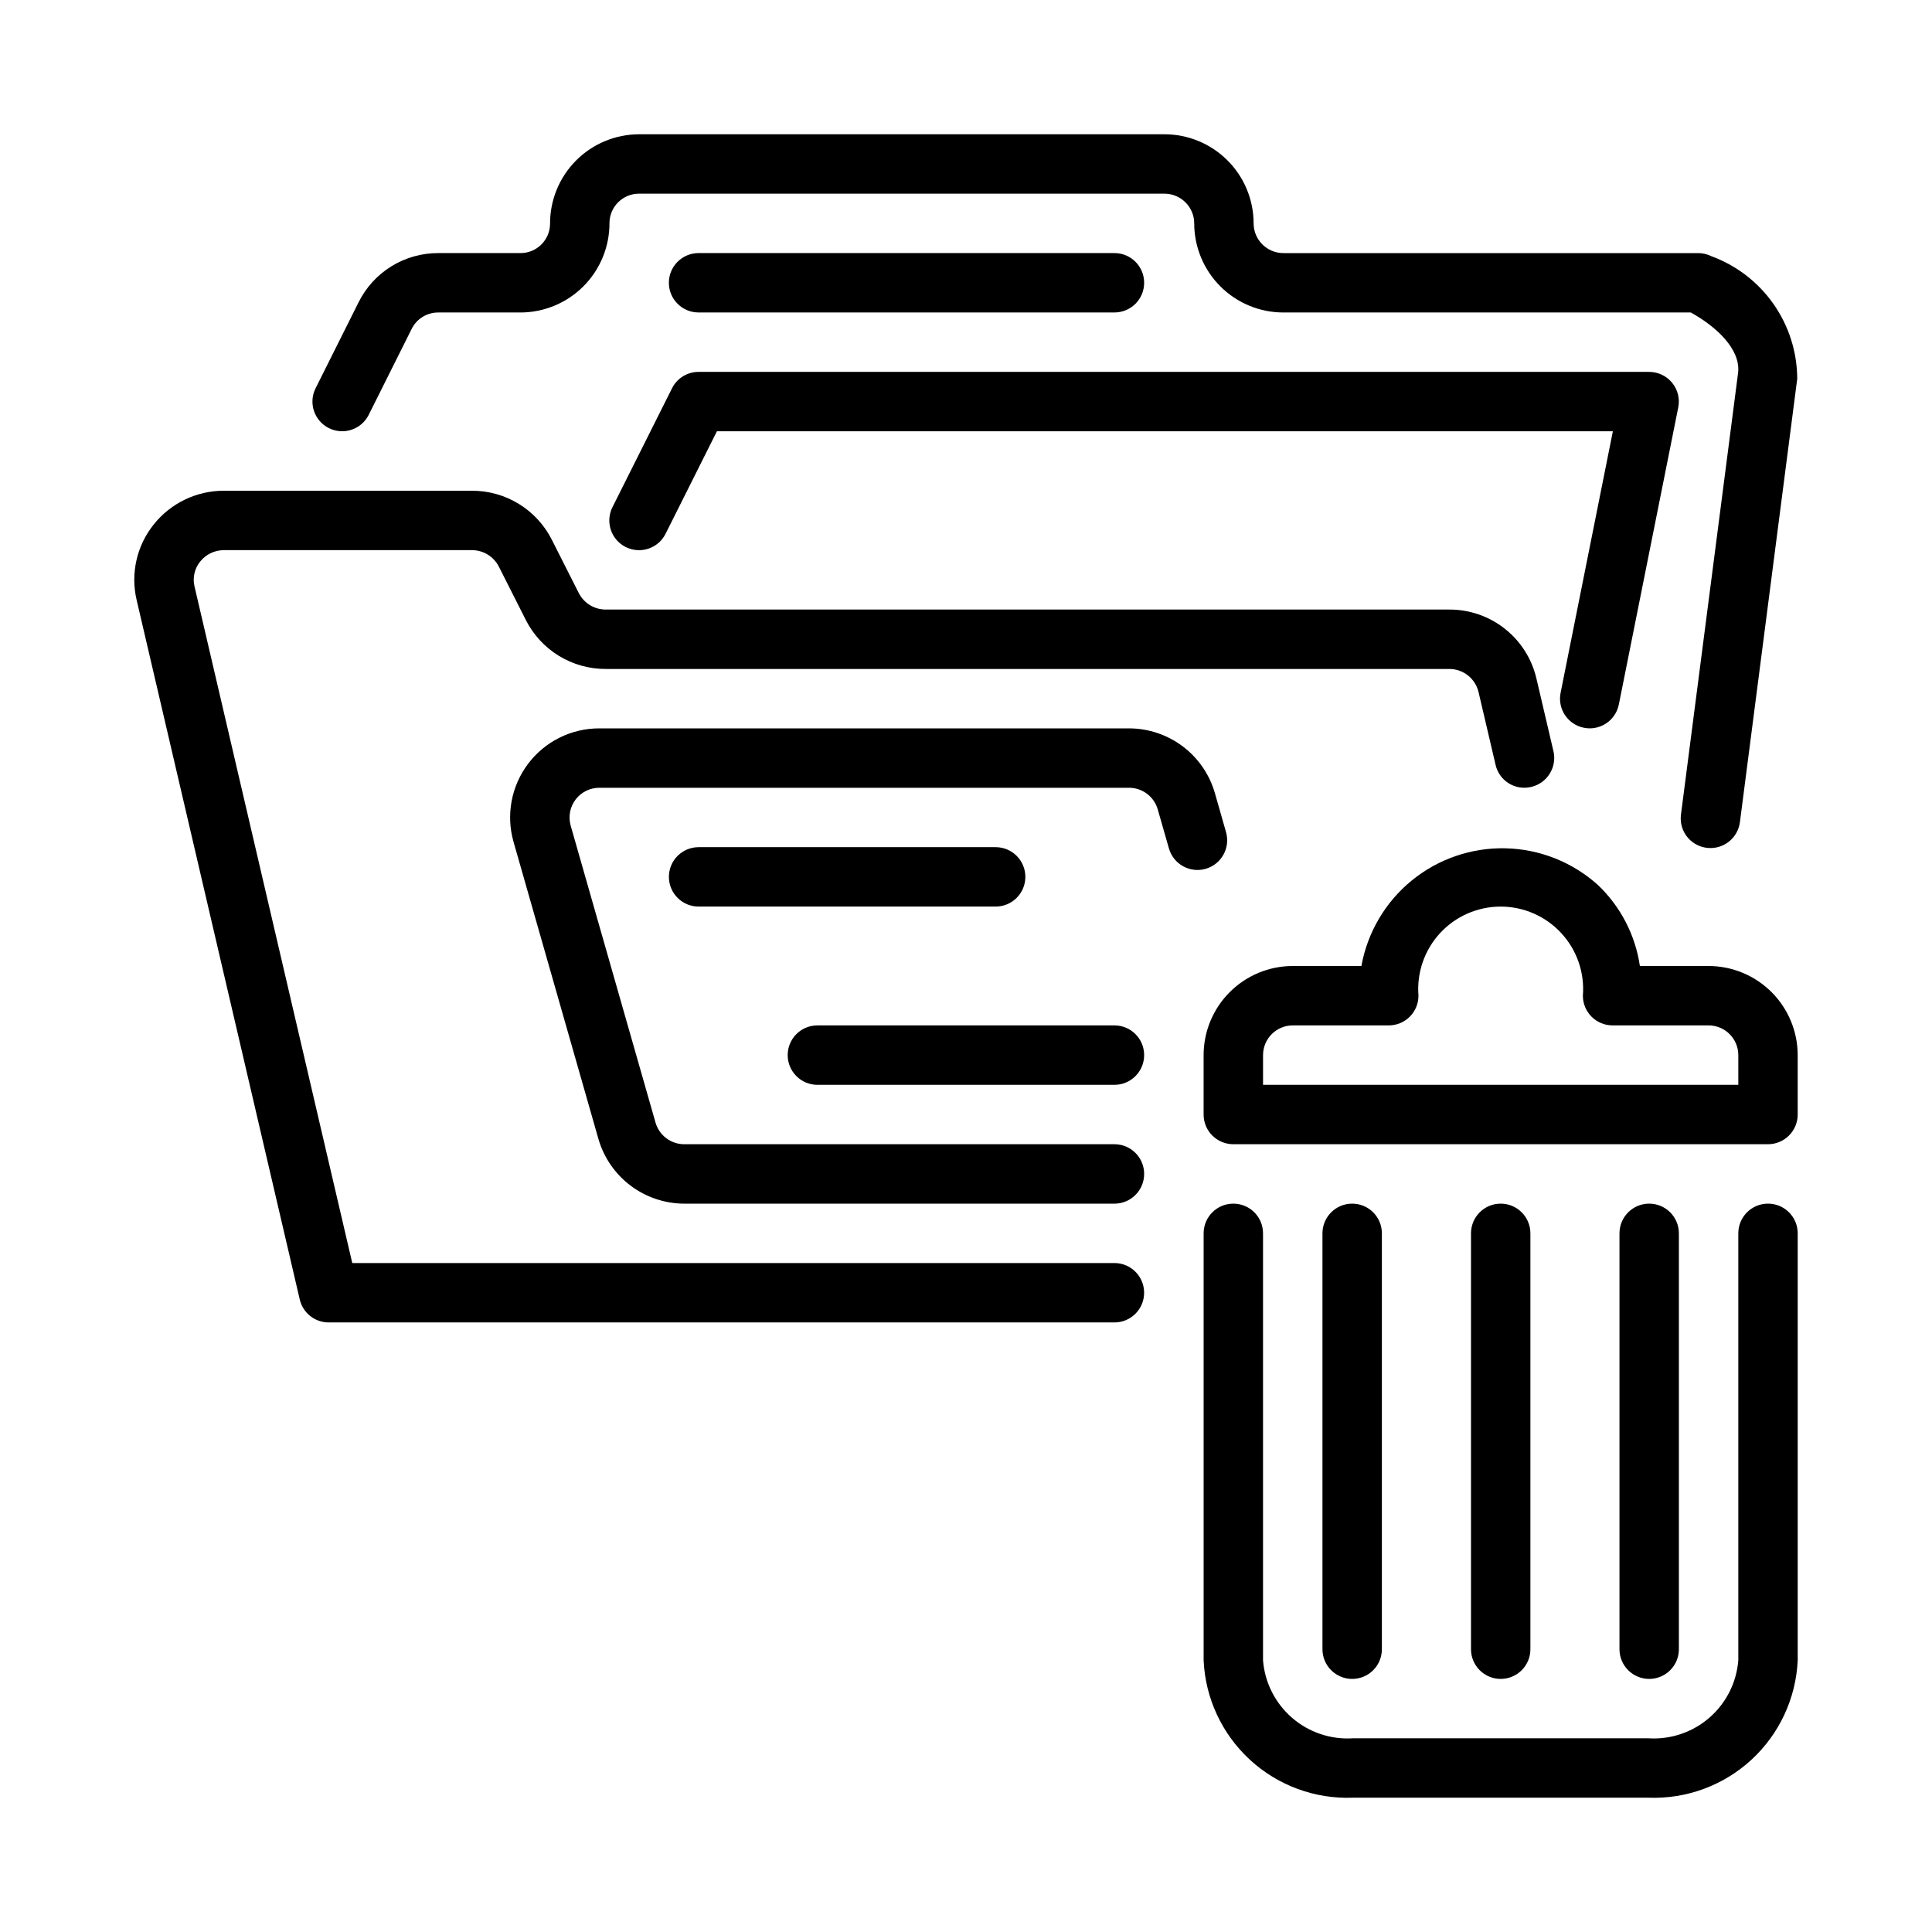 <?xml version="1.0" encoding="UTF-8"?>
<!-- Uploaded to: ICON Repo, www.svgrepo.com, Generator: ICON Repo Mixer Tools -->
<svg fill="#000000" width="800px" height="800px" version="1.1" viewBox="144 144 512 512" xmlns="http://www.w3.org/2000/svg">
 <g>
  <path d="m597.3 368.74c-2.269 0.012-4.434-0.957-5.934-2.66-1.504-1.707-2.191-3.977-1.891-6.227l15.16-117.23c0.57-6.184-5.844-12.102-12.547-15.809h-107.99c-6.262-0.004-12.266-2.496-16.691-6.922-4.43-4.43-6.918-10.43-6.926-16.691-0.008-4.344-3.527-7.863-7.871-7.875h-139.22c-4.305-0.027-7.824 3.43-7.871 7.734 0.031 6.285-2.441 12.328-6.875 16.785-4.43 4.457-10.457 6.965-16.742 6.969h-21.754c-2.984-0.016-5.715 1.668-7.043 4.336l-11.395 22.801c-1.949 3.879-6.672 5.445-10.555 3.504-3.879-1.938-5.461-6.656-3.527-10.543l11.395-22.785c1.949-3.934 4.961-7.242 8.695-9.547 3.734-2.309 8.039-3.523 12.43-3.508h21.754c4.305 0.027 7.824-3.43 7.871-7.734-0.031-6.285 2.441-12.324 6.875-16.785 4.43-4.457 10.457-6.965 16.742-6.969h139.22c6.262 0.008 12.262 2.496 16.691 6.926 4.426 4.426 6.918 10.43 6.922 16.691 0.012 4.344 3.531 7.863 7.875 7.871h109.93c1.223 0.004 2.426 0.289 3.519 0.828 6.648 2.449 12.391 6.867 16.453 12.668 4.066 5.801 6.258 12.707 6.289 19.789l-15.191 117.53c-0.512 3.918-3.844 6.848-7.797 6.859z"/>
  <path d="m439.34 226.81h-110.21c-4.348 0-7.871-3.523-7.871-7.871s3.523-7.871 7.871-7.871h110.21c4.348 0 7.871 3.523 7.871 7.871s-3.523 7.871-7.871 7.871z"/>
  <path d="m407.86 384.25h-78.723c-4.348 0-7.871-3.523-7.871-7.871 0-4.348 3.523-7.871 7.871-7.871h78.723c4.348 0 7.871 3.523 7.871 7.871 0 4.348-3.523 7.871-7.871 7.871z"/>
  <path d="m439.34 431.49h-78.723c-4.348 0-7.871-3.527-7.871-7.875 0-4.348 3.523-7.871 7.871-7.871h78.723c4.348 0 7.871 3.523 7.871 7.871 0 4.348-3.523 7.875-7.871 7.875z"/>
  <path d="m439.34 462.98h-114.04c-5.125-0.02-10.109-1.699-14.203-4.785-4.094-3.09-7.078-7.418-8.504-12.344l-22.492-78.719v-0.004c-2.043-7.125-0.617-14.797 3.848-20.715 4.461-5.918 11.445-9.395 18.859-9.387h140.44c5.129 0.016 10.117 1.695 14.211 4.785 4.094 3.094 7.074 7.426 8.496 12.355l2.953 10.348c1.195 4.18-1.219 8.535-5.398 9.734-4.176 1.195-8.535-1.219-9.73-5.398l-2.969-10.363c-0.973-3.371-4.055-5.699-7.562-5.719h-140.44c-2.469 0.004-4.793 1.16-6.281 3.129s-1.969 4.519-1.297 6.894l22.492 78.719v0.004c0.98 3.375 4.066 5.703 7.578 5.719h114.04c4.348 0 7.871 3.523 7.871 7.871 0 4.348-3.523 7.875-7.871 7.875z"/>
  <path d="m565.31 337.02c-0.523 0-1.043-0.051-1.555-0.156-2.051-0.402-3.852-1.605-5.012-3.344-1.16-1.734-1.582-3.863-1.168-5.91l13.852-69.312h-237.44l-13.59 27.137c-0.93 1.875-2.57 3.301-4.551 3.965-1.984 0.664-4.148 0.508-6.019-0.426-1.871-0.934-3.293-2.578-3.953-4.562-0.656-1.984-0.5-4.148 0.441-6.016l15.777-31.488h-0.004c1.332-2.668 4.059-4.356 7.039-4.352h251.91c2.359-0.004 4.594 1.051 6.09 2.875 1.496 1.824 2.094 4.223 1.629 6.535l-15.742 78.719h-0.004c-0.727 3.676-3.953 6.328-7.699 6.336z"/>
  <path d="m439.34 494.46h-208.23c-3.66 0.004-6.84-2.519-7.672-6.086l-43.234-185.39c-1.637-6.988 0.023-14.344 4.504-19.957 4.519-5.691 11.398-9.004 18.668-8.977h65.637c4.402-0.023 8.723 1.184 12.477 3.484s6.793 5.606 8.77 9.539l7.117 14.082h0.004c1.371 2.707 4.16 4.406 7.195 4.383h223.43c5.363-0.035 10.582 1.758 14.793 5.086 4.211 3.324 7.164 7.984 8.375 13.211l4.504 19.234h0.004c0.984 4.234-1.641 8.469-5.875 9.469-2.035 0.5-4.188 0.156-5.969-0.949-1.781-1.102-3.043-2.879-3.5-4.922l-4.504-19.25h-0.004c-0.848-3.625-4.102-6.176-7.824-6.137h-223.43c-4.402 0.023-8.727-1.184-12.48-3.484-3.754-2.301-6.789-5.606-8.77-9.539l-7.117-14.082c-1.371-2.707-4.16-4.406-7.195-4.383h-65.637c-2.465-0.012-4.797 1.105-6.336 3.031-1.492 1.848-2.043 4.285-1.492 6.594l41.805 179.3h201.98c4.348 0 7.871 3.523 7.871 7.871s-3.523 7.871-7.871 7.871z"/>
  <path d="m580.82 620.41h-78.258c-10.074 0.391-19.891-3.219-27.309-10.043-7.418-6.828-11.836-16.309-12.281-26.379v-113.14c0-4.348 3.523-7.871 7.871-7.871s7.871 3.523 7.871 7.871v113.14c0.457 5.891 3.215 11.363 7.676 15.234 4.465 3.871 10.273 5.828 16.172 5.445h78.258c5.894 0.383 11.707-1.574 16.168-5.445 4.465-3.871 7.223-9.344 7.68-15.234v-113.14c0-4.348 3.523-7.871 7.871-7.871 4.348 0 7.871 3.523 7.871 7.871v113.14c-0.449 10.07-4.863 19.551-12.281 26.379-7.418 6.824-17.234 10.434-27.309 10.043z"/>
  <path d="m581.05 588.93c-2.086 0.004-4.09-0.828-5.566-2.305-1.477-1.477-2.305-3.477-2.305-5.566v-110.21c0-4.348 3.523-7.871 7.871-7.871 4.348 0 7.871 3.523 7.871 7.871v110.21c0.004 2.09-0.828 4.09-2.305 5.566-1.477 1.477-3.477 2.309-5.566 2.305z"/>
  <path d="m541.7 588.93c-2.09 0.004-4.09-0.828-5.566-2.305-1.477-1.477-2.309-3.477-2.305-5.566v-110.21c0-4.348 3.523-7.871 7.871-7.871 4.348 0 7.871 3.523 7.871 7.871v110.21c0 2.09-0.828 4.09-2.305 5.566-1.477 1.477-3.481 2.309-5.566 2.305z"/>
  <path d="m502.34 588.93c-2.09 0.004-4.094-0.828-5.57-2.305-1.477-1.477-2.305-3.477-2.305-5.566v-110.21c0-4.348 3.527-7.871 7.875-7.871 4.348 0 7.871 3.523 7.871 7.871v110.21c0 2.09-0.828 4.09-2.305 5.566-1.477 1.477-3.481 2.309-5.566 2.305z"/>
  <path d="m612.54 447.23h-141.7c-2.09 0-4.094-0.828-5.57-2.305-1.477-1.477-2.305-3.481-2.301-5.566v-15.746c0.004-6.262 2.496-12.262 6.922-16.691 4.43-4.426 10.43-6.918 16.691-6.922h18.203c1.605-8.91 6.34-16.949 13.352-22.668 7.016-5.723 15.844-8.746 24.891-8.523s17.719 3.672 24.445 9.727c5.996 5.711 9.91 13.27 11.113 21.465h18.207c6.258 0.004 12.262 2.496 16.691 6.922 4.426 4.43 6.918 10.43 6.922 16.691v15.746c0.004 2.086-0.828 4.09-2.305 5.566-1.477 1.477-3.477 2.305-5.566 2.305zm-133.82-15.742h125.95v-7.875c-0.008-4.344-3.527-7.863-7.871-7.871h-25.449c-2.086 0-4.09-0.828-5.566-2.305-1.477-1.477-2.305-3.481-2.305-5.566 0.492-6.082-1.582-12.094-5.719-16.578-4.141-4.488-9.965-7.039-16.066-7.039-6.102 0-11.926 2.551-16.066 7.039-4.137 4.484-6.211 10.496-5.719 16.578 0 2.086-0.828 4.09-2.305 5.566-1.477 1.477-3.481 2.305-5.57 2.305h-25.445c-4.344 0.008-7.863 3.527-7.871 7.871z"/>
 </g>
</svg>